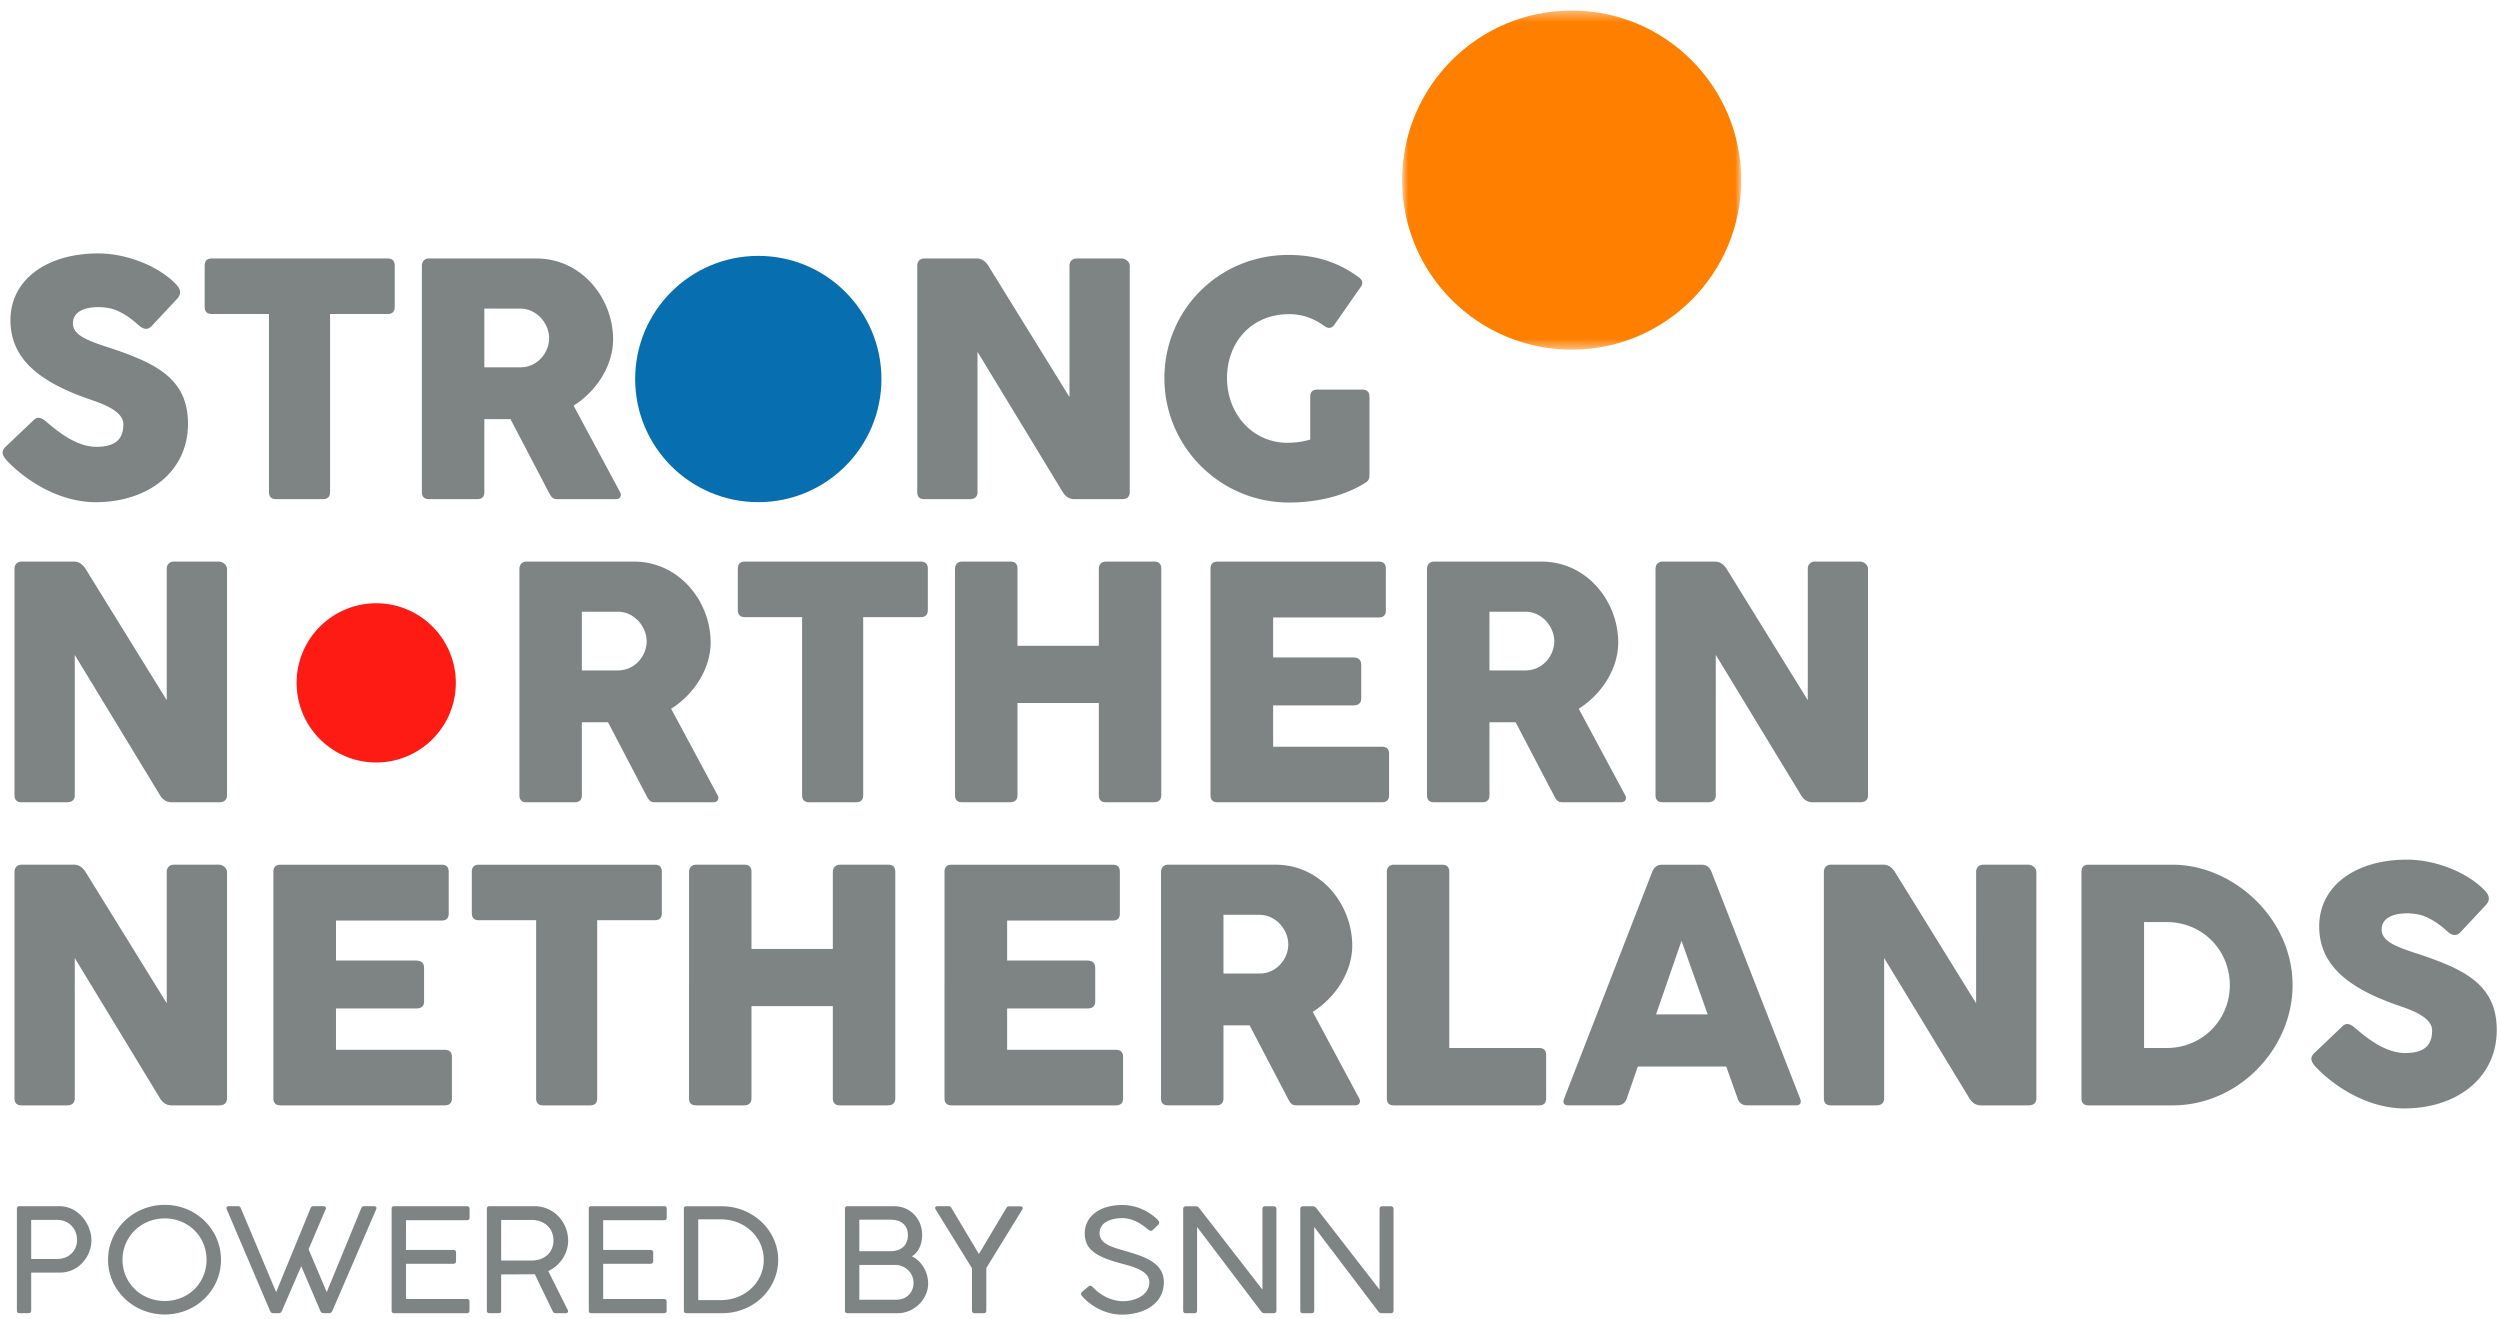 <svg xmlns="http://www.w3.org/2000/svg" xmlns:xlink="http://www.w3.org/1999/xlink" viewBox="0 0 237 125">
  <defs>
    <path id="a" d="M.921.373h32.146v32.146H.921z"/>
  </defs>
  <g fill="none" fill-rule="evenodd">
    <path d="M35.666 72.284a7.547 7.547 0 100-15.095 7.547 7.547 0 000 15.095" fill="#FD1B14"/>
    <path d="M71.887 47.605c6.448 0 11.674-5.227 11.674-11.674 0-6.448-5.226-11.675-11.674-11.675-6.448 0-11.674 5.227-11.674 11.675 0 6.447 5.226 11.674 11.674 11.674" fill="#076FB0"/>
    <g transform="translate(132 .627)">
      <mask id="b" fill="#fff">
        <use xlink:href="#a"/>
      </mask>
      <path d="M16.994 32.519c8.877 0 16.073-7.195 16.073-16.072C33.067 7.57 25.871.373 16.994.373S.921 7.57.921 16.447c0 8.877 7.196 16.072 16.073 16.072" fill="#FF7F00" mask="url(#b)"/>
    </g>
    <path d="M2.957 115.64v3.712h2.438c1.209 0 1.912-.846 1.912-1.813 0-.966-.704-1.898-1.913-1.898H2.956zm-1.355-1.058c0-.164.095-.235.241-.235h3.779c1.853 0 3.046 1.756 3.046 3.235 0 1.478-1.164 3.063-3.01 3.063H2.957v3.59c0 .172-.08.257-.241.257h-.871c-.161 0-.243-.085-.243-.257v-9.653zM15.619 123.333c2.255 0 3.962-1.72 3.962-3.903 0-2.189-1.707-3.924-3.962-3.924s-4.005 1.735-4.005 3.924c0 2.183 1.75 3.903 4.005 3.903m0-9.114c2.966 0 5.33 2.325 5.33 5.211 0 2.88-2.364 5.182-5.33 5.182s-5.375-2.303-5.375-5.182c0-2.886 2.409-5.21 5.375-5.21M28.557 120.034l-1.838 4.251c-.066.148-.168.206-.278.206h-.55c-.11 0-.22-.058-.285-.206l-4.115-9.654c-.081-.178.044-.284.19-.284h.9c.11 0 .19.042.257.206l3.339 7.941 3.259-7.94c.066-.165.16-.207.27-.207h.975c.146 0 .27.114.19.284l-1.618 3.802 1.72 4.061 3.266-7.94c.066-.165.154-.207.264-.207h.966c.147 0 .279.114.198.284l-4.166 9.654c-.066.148-.176.206-.286.206h-.556a.302.302 0 01-.286-.206l-1.816-4.25zM37.126 114.582c0-.156.081-.234.242-.234h6.883c.168 0 .264.071.264.234v.853c0 .164-.096.242-.264.242h-5.763v2.815h4.46c.168 0 .285.078.285.24v.84c0 .163-.117.235-.285.235h-4.46v3.34h5.755c.17 0 .264.072.264.236v.867c0 .163-.095.242-.264.242h-6.875c-.16 0-.242-.079-.242-.242v-9.668zM47.511 115.648v3.854h2.856c1.238 0 2.101-.748 2.101-1.906 0-1.16-.863-1.948-2.1-1.948H47.51zm3.193 5.154l-3.193.014v3.434c0 .164-.08.242-.242.242h-.878c-.154 0-.235-.078-.235-.242v-9.668c0-.134.066-.235.235-.235h4.261c1.875 0 3.208 1.535 3.208 3.27 0 1.187-.733 2.346-1.882 2.88l1.852 3.71a.195.195 0 01-.175.285h-.996c-.11 0-.19-.036-.27-.2l-1.685-3.49zM55.817 114.582c0-.156.08-.234.242-.234h6.883c.168 0 .264.071.264.234v.853c0 .164-.096.242-.264.242h-5.763v2.815h4.46c.168 0 .285.078.285.24v.84c0 .163-.117.235-.285.235h-4.46v3.34h5.755c.169 0 .264.072.264.236v.867c0 .163-.095.242-.264.242h-6.875c-.161 0-.242-.079-.242-.242v-9.668zM68.31 115.591h-2.116v7.663h2.116c2.329 0 4.094-1.699 4.094-3.824 0-2.126-1.765-3.839-4.094-3.839zm-3.478-1.002c0-.157.08-.235.241-.235h3.347c2.995 0 5.353 2.339 5.353 5.076 0 2.758-2.322 5.061-5.302 5.061h-3.398c-.161 0-.241-.078-.241-.241v-9.661zM81.464 119.913v3.3h3.486c1.164 0 1.655-.868 1.655-1.572 0-1.088-.916-1.728-1.714-1.728h-3.427zm0-4.287v2.986h2.958c1.004 0 1.648-.554 1.648-1.514 0-.945-.637-1.472-1.633-1.472h-2.973zm-1.362-1.044c0-.157.08-.235.242-.235h4.4c1.546 0 2.673 1.187 2.673 2.715 0 .881-.3 1.593-.973 2.04.929.435 1.544 1.486 1.544 2.574 0 1.507-1.347 2.815-2.87 2.815h-4.774c-.161 0-.242-.078-.242-.242v-9.667zM92.142 120.226l-3.449-5.58c-.11-.178.015-.3.161-.3h1.084c.11 0 .183.044.271.193l2.592 4.344 2.578-4.33c.087-.148.161-.192.27-.192h1.1c.145 0 .27.136.16.306l-3.405 5.538v4.023c0 .179-.08.264-.242.264h-.878c-.169 0-.242-.1-.242-.264v-4.002zM102.572 122.48l.623-.532c.146-.114.278-.051.417.085.644.696 1.699 1.32 2.863 1.32 1.032 0 2.482-.511 2.482-1.797 0-1.201-1.867-1.543-2.841-1.827-2.277-.626-3.28-1.314-3.28-2.814 0-1.507 1.296-2.681 3.566-2.681 1.296 0 2.548.576 3.39 1.45.124.135.147.277.007.419l-.534.513c-.17.135-.301.035-.47-.1-.57-.476-1.412-1.038-2.401-1.038-.908 0-2.153.314-2.153 1.422 0 1.002 1.143 1.322 2.336 1.663 1.758.513 3.757 1.073 3.757 2.986 0 1.997-1.794 3.078-4.02 3.078-1.282 0-2.731-.64-3.691-1.706-.117-.135-.22-.278-.051-.441M113.484 116.316v7.912c0 .179-.088.264-.256.264h-.813c-.17 0-.25-.085-.25-.264v-9.632c0-.121.08-.242.25-.242h.959c.11 0 .227.058.337.206l5.968 7.699v-7.663c0-.142.087-.242.256-.242h.813c.139 0 .256.093.256.242v9.632c0 .179-.088.264-.256.264h-.88c-.11 0-.218-.036-.336-.2l-6.048-7.976zM124.587 116.316v7.912c0 .179-.087.264-.256.264h-.813c-.168 0-.25-.085-.25-.264v-9.632c0-.121.082-.242.25-.242h.959c.11 0 .227.058.337.206l5.968 7.699v-7.663c0-.142.088-.242.256-.242h.813c.139 0 .256.093.256.242v9.632c0 .179-.087.264-.256.264h-.878c-.11 0-.22-.036-.337-.2l-6.05-7.976zM.527 42.36l2.656-2.527c.4-.401.784-.209 1.184.128 1.136.974 2.896 2.398 4.768 2.398 2.096 0 2.56-.99 2.56-2.144 0-1.28-2.064-1.967-3.168-2.35-4.944-1.697-7.536-3.938-7.536-7.52 0-3.793 3.392-6.32 8.32-6.32 2.768 0 5.823 1.248 7.44 2.992.431.495.447.912-.049 1.407l-2.352 2.512c-.432.433-.863.207-1.295-.177-.529-.494-1.344-1.102-2.24-1.422-1.088-.384-3.904-.448-3.904 1.311 0 1.12 1.328 1.633 3.568 2.353 4.351 1.456 7.343 2.912 7.343 7.183 0 4.495-3.743 7.424-8.768 7.424-3.167 0-6.319-1.775-8.35-3.889-.385-.43-.705-.831-.177-1.36M19.404 25.192c0-.464.224-.687.672-.687h16.67c.449 0 .673.223.673.687v3.889c0 .464-.224.687-.672.687H31.29v16.879c0 .448-.224.673-.688.673h-4.431c-.448 0-.672-.225-.672-.673v-16.88h-5.424c-.448 0-.672-.222-.672-.686v-3.89zM45.914 29.256v5.568h3.408c1.616 0 2.736-1.376 2.736-2.768 0-1.344-1.136-2.8-2.736-2.8h-3.408zm-5.92-4.064c0-.336.209-.688.657-.688h10.191c4.337 0 7.28 3.808 7.28 7.664 0 2.448-1.52 4.88-3.743 6.288l4.4 8.191c.175.304.047.671-.385.671H52.86c-.433 0-.577-.143-.833-.639l-3.632-6.944h-2.48v6.912c0 .448-.224.671-.672.671h-4.591c-.433 0-.657-.223-.657-.671V25.192zM92.667 33.352v13.296c0 .447-.256.673-.752.673h-4.288c-.448 0-.672-.226-.672-.673V25.192c0-.367.224-.688.672-.688h4.976c.448 0 .816.256 1.088.688l7.696 12.448V25.192c0-.367.224-.688.688-.688h4.272c.32 0 .751.288.751.688v21.456c0 .447-.255.673-.751.673h-4.496c-.464 0-.832-.226-1.104-.673l-8.08-13.296zM124.21 41.672v-4.064c0-.448.225-.672.673-.672h4.288c.256 0 .656.096.656.672v7.424c0 .304-.064.544-.368.72-1.872 1.2-4.464 1.888-7.264 1.888-6.512 0-11.808-5.281-11.808-11.792s5.216-11.679 11.744-11.679c2.768 0 4.8.752 6.704 2.128.336.255.4.544.192.863l-2.544 3.648c-.24.336-.592.352-.912.112-.944-.688-2.032-1.136-3.376-1.136-3.568 0-5.872 2.672-5.872 6.064 0 3.408 2.464 6.208 5.872 6.128a7.993 7.993 0 002.016-.304M7.087 62.087v13.295c0 .448-.256.673-.752.673H2.047c-.448 0-.672-.225-.672-.673V53.927c0-.368.224-.688.672-.688h4.976c.448 0 .816.256 1.088.688l7.696 12.448V53.927c0-.368.224-.688.688-.688h4.272c.32 0 .752.287.752.688v21.455c0 .448-.256.673-.752.673H16.27c-.464 0-.832-.225-1.104-.673l-8.08-13.295zM69.945 53.927c0-.464.224-.687.672-.687h16.67c.449 0 .673.223.673.687v3.888c0 .465-.224.688-.672.688h-5.456v16.879c0 .448-.224.672-.688.672h-4.431c-.448 0-.672-.224-.672-.672v-16.88h-5.424c-.448 0-.672-.222-.672-.687v-3.888zM104.168 66.646h-7.712v8.736c0 .449-.24.672-.736.672h-4.512c-.448 0-.672-.223-.672-.672V53.927c0-.37.224-.687.672-.687h4.608c.256 0 .64.095.64.654v7.328h7.712v-7.295c0-.37.224-.687.672-.687h4.608c.255 0 .64.095.64.654v21.488c0 .449-.24.672-.736.672h-4.512c-.448 0-.672-.223-.672-.672v-8.736zM114.757 53.927c0-.464.224-.687.672-.687h15.279c.448 0 .672.223.672.687v3.937c0 .447-.224.67-.672.67h-10.015v3.793h7.599c.464 0 .752.208.752.704v3.168c0 .447-.256.67-.752.67h-7.6v3.92h10.304c.464 0 .688.225.688.673v3.92c0 .448-.224.672-.688.672h-15.567c-.448 0-.672-.224-.672-.672V53.927zM141.201 57.991v5.567h3.408c1.616 0 2.736-1.376 2.736-2.767 0-1.344-1.136-2.8-2.736-2.8h-3.408zm-5.92-4.064c0-.336.208-.688.656-.688h10.192c4.335 0 7.28 3.808 7.28 7.664 0 2.447-1.52 4.88-3.744 6.287l4.4 8.192c.175.303.047.671-.385.671h-5.535c-.432 0-.577-.143-.832-.639l-3.632-6.944h-2.48v6.912c0 .448-.224.671-.672.671h-4.592c-.432 0-.656-.223-.656-.67V53.926zM55.16 57.991v5.567h3.408c1.616 0 2.736-1.376 2.736-2.767 0-1.344-1.136-2.8-2.736-2.8H55.16zm-5.92-4.064c0-.336.208-.688.656-.688h10.192c4.335 0 7.28 3.808 7.28 7.664 0 2.447-1.52 4.88-3.744 6.287l4.4 8.192c.175.303.047.671-.385.671h-5.535c-.432 0-.576-.143-.832-.639L57.64 68.47h-2.48v6.912c0 .448-.224.671-.672.671h-4.592c-.432 0-.656-.223-.656-.67V53.926zM162.657 62.087v13.295c0 .448-.256.673-.752.673h-4.288c-.448 0-.672-.225-.672-.673V53.927c0-.368.224-.688.672-.688h4.976c.448 0 .816.256 1.088.688l7.696 12.448V53.927c0-.368.224-.688.688-.688h4.272c.32 0 .752.287.752.688v21.455c0 .448-.256.673-.752.673h-4.496c-.464 0-.832-.225-1.104-.673l-8.08-13.295zM7.087 90.821v13.295c0 .447-.256.673-.752.673H2.047c-.448 0-.672-.226-.672-.673V82.661c0-.368.224-.689.672-.689h4.976c.448 0 .816.256 1.088.69l7.696 12.446V82.661c0-.368.224-.689.688-.689h4.272c.32 0 .752.288.752.69v21.454c0 .447-.256.673-.752.673H16.27c-.464 0-.832-.226-1.104-.673l-8.08-13.295zM25.916 82.662c0-.464.224-.688.671-.688h15.28c.448 0 .672.224.672.688v3.936c0 .448-.224.671-.672.671H31.852v3.792h7.598c.464 0 .752.208.752.705v3.167c0 .45-.255.671-.752.671h-7.599v3.92h10.303c.464 0 .688.225.688.673v3.92c0 .447-.224.672-.688.672H26.587c-.447 0-.671-.225-.671-.672V82.662zM44.728 82.662c0-.464.224-.688.672-.688h16.671c.448 0 .672.224.672.688v3.888c0 .464-.224.688-.672.688h-5.456v16.88c0 .446-.224.671-.688.671h-4.431c-.448 0-.672-.225-.672-.672V87.238H45.4c-.448 0-.672-.224-.672-.688v-3.888zM78.951 95.381H71.24v8.735c0 .448-.24.673-.736.673h-4.512c-.448 0-.672-.225-.672-.673V82.661c0-.368.224-.688.672-.688H70.6c.256 0 .64.097.64.656v7.328h7.712v-7.296c0-.368.224-.688.672-.688h4.608c.256 0 .64.097.64.656v21.487c0 .448-.24.673-.736.673h-4.512c-.448 0-.672-.225-.672-.673v-8.735zM89.54 82.662c0-.464.224-.688.672-.688h15.279c.448 0 .672.224.672.688v3.936c0 .448-.224.671-.672.671H95.476v3.792h7.599c.464 0 .752.208.752.705v3.167c0 .45-.256.671-.752.671h-7.599v3.92h10.303c.464 0 .688.225.688.673v3.92c0 .447-.224.672-.688.672H90.212c-.448 0-.672-.225-.672-.672V82.662zM115.985 86.725v5.568h3.408c1.616 0 2.736-1.376 2.736-2.768 0-1.344-1.136-2.8-2.736-2.8h-3.408zm-5.92-4.063c0-.336.208-.69.656-.69h10.192c4.335 0 7.279 3.81 7.279 7.665 0 2.448-1.52 4.88-3.743 6.288l4.399 8.192c.176.303.048.67-.384.67h-5.535c-.432 0-.577-.143-.832-.64l-3.632-6.943h-2.48v6.913c0 .447-.224.67-.672.67h-4.592c-.432 0-.656-.223-.656-.67V82.662zM131.472 82.662c0-.448.288-.688.656-.688h4.592c.448 0 .672.224.672.688V99.35h8.511c.448 0 .672.224.672.671v4.097c0 .447-.224.672-.672.672h-13.775c-.432 0-.656-.225-.656-.672V82.662zM156.992 96.165h4.896l-2.48-6.977-2.416 6.977zm-.368-13.504c.176-.464.496-.687.944-.687h3.76c.432 0 .752.223.928.687l8.383 21.455c.177.447.033.672-.432.672h-4.575c-.464 0-.768-.225-.913-.672l-1.07-3.008h-8.385l-1.04 3.008c-.144.447-.464.672-.928.672h-4.576c-.464 0-.608-.225-.43-.672l8.334-21.455zM178.615 90.821v13.295c0 .447-.256.673-.752.673h-4.288c-.448 0-.672-.226-.672-.673V82.661c0-.368.224-.689.672-.689h4.976c.448 0 .816.256 1.088.69l7.696 12.446V82.661c0-.368.224-.689.688-.689h4.272c.32 0 .752.288.752.69v21.454c0 .447-.256.673-.752.673H187.8c-.464 0-.832-.226-1.104-.673l-8.08-13.295zM205.402 87.414h-2.144V99.35h2.144c3.408 0 5.984-2.689 5.984-5.953 0-3.31-2.576-5.983-5.984-5.983zm-8.08-4.752c0-.464.224-.688.672-.688h7.968c5.744 0 11.375 5.087 11.375 11.423 0 5.985-5.087 11.392-11.375 11.392h-7.968c-.448 0-.672-.225-.672-.672V82.662zM219.397 99.83l2.656-2.529c.4-.4.784-.208 1.184.128 1.136.976 2.896 2.4 4.768 2.4 2.096 0 2.56-.992 2.56-2.145 0-1.279-2.064-1.967-3.168-2.35-4.944-1.697-7.536-3.938-7.536-7.522 0-3.79 3.392-6.318 8.32-6.318 2.768 0 5.824 1.248 7.439 2.992.432.495.448.91-.048 1.406l-2.351 2.513c-.433.432-.864.208-1.296-.177-.53-.496-1.344-1.103-2.24-1.422-1.088-.385-3.904-.45-3.904 1.312 0 1.12 1.328 1.631 3.568 2.351 4.352 1.456 7.343 2.912 7.343 7.184 0 4.495-3.743 7.424-8.767 7.424-3.168 0-6.32-1.776-8.352-3.889-.384-.43-.704-.832-.176-1.359" fill="#7E8383"/>
  </g>
</svg>